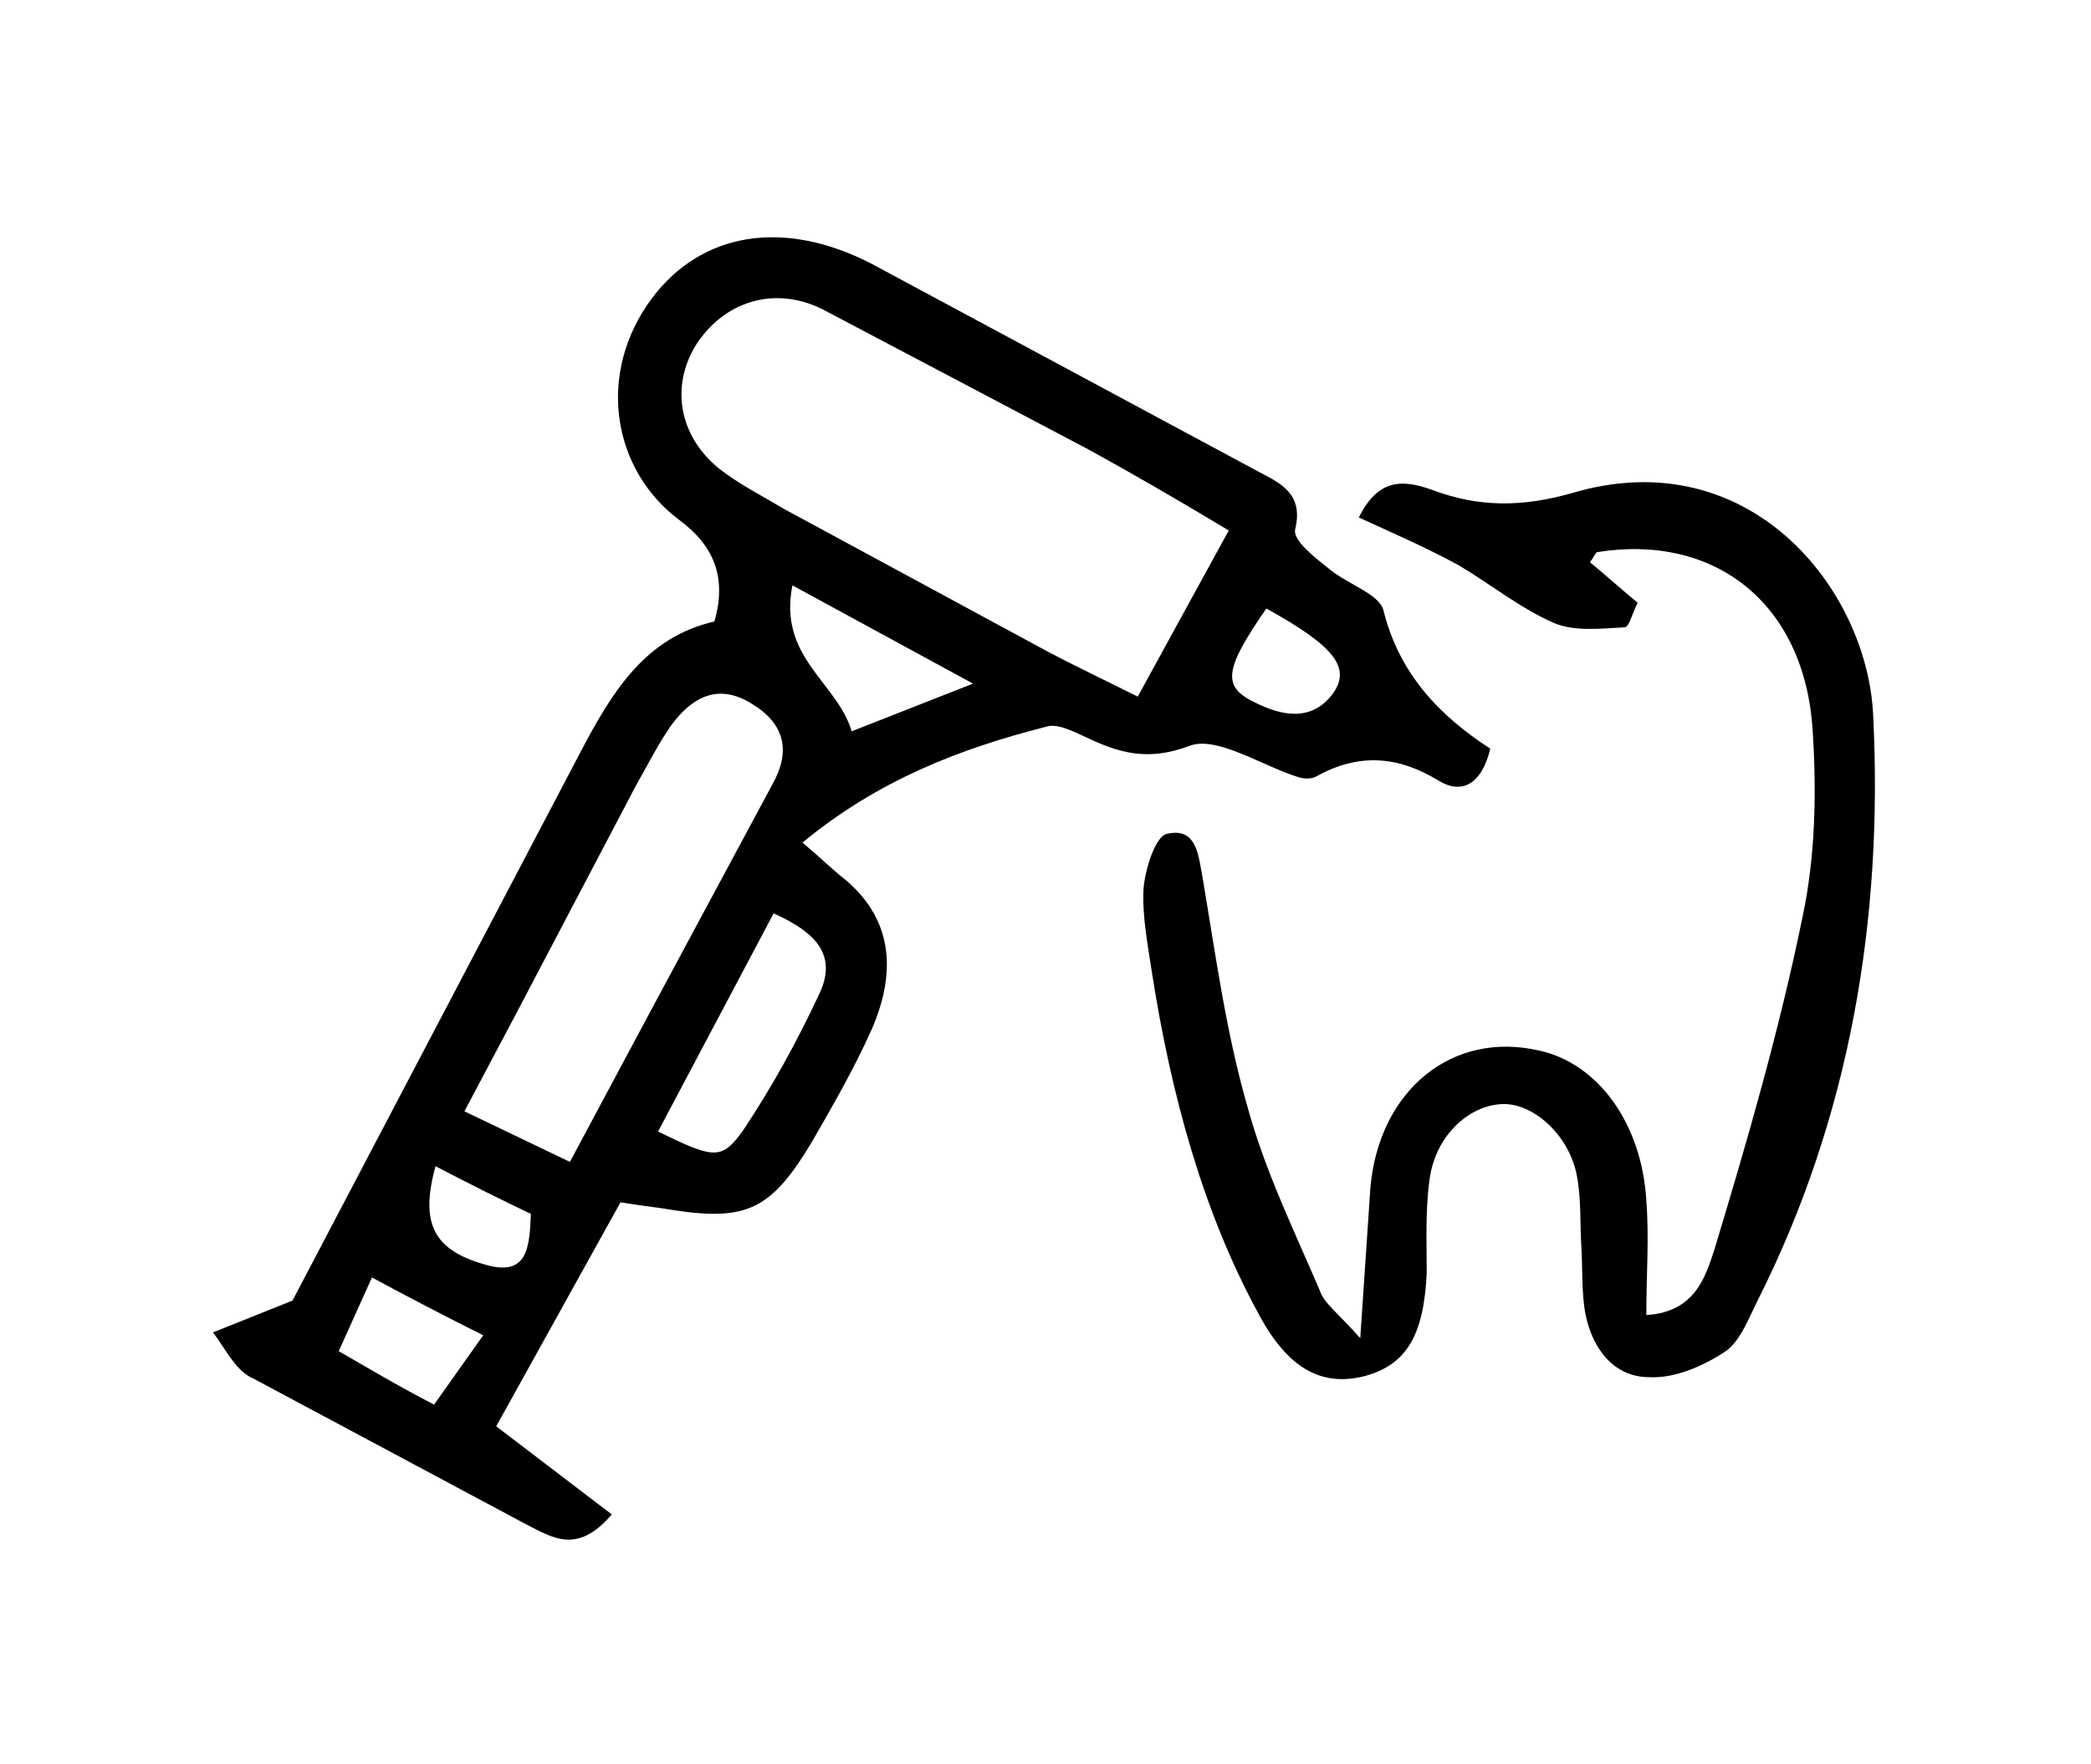 <svg xmlns="http://www.w3.org/2000/svg" viewBox="-76.25 102.552 748.462 631.469"><defs><filter id="glow" height="300%" width="300%" x="-100%" y="-100%"><feMorphology operator="dilate" radius="24" in="SourceAlpha" result="r1"/><feGaussianBlur in="r1" stdDeviation="60" result="r2"/><feFlood flood-color="rgba(255,255,255,0.9)" result="c1"/><feComposite in="c1" in2="r2" operator="in" result="r3"/><feMerge><feMergeNode in="r3"/><feMergeNode in="SourceGraphic"/></feMerge></filter></defs><path filter="url(#glow)" d="M79.646 519.986c-5.689 20.688-.517 29.996 17.584 35.168 15.516 4.655 16.033-6.206 16.55-18.102-10.86-5.171-21.204-10.343-34.134-17.066m297.383-199.633c-15 21.722-16.033 27.928-4.139 33.617 9.311 4.654 20.17 7.24 27.928-3.104 6.724-9.309.517-17.067-23.789-30.513m-297.9 284.968l17.584-24.824c-14.481-7.241-26.376-13.447-39.823-20.688l-11.896 26.376c10.862 6.207 20.172 11.896 34.135 19.136M272.04 347.246l-64.648-35.168c-5.172 25.859 16.033 34.651 21.205 52.236l43.443-17.068M159.293 507.573c20.17 9.827 22.756 10.344 30.514-.517 10.344-15.516 19.136-31.549 26.894-48.099 7.241-14.481-1.034-22.756-16.033-29.479l-41.375 78.095m-31.548 10.862l31.548-58.959 40.858-76.026c6.723-11.896 4.654-21.722-7.241-28.962-12.413-7.758-21.722-2.069-28.962 7.758-4.655 6.723-8.275 13.964-12.413 21.205l-42.926 81.715-18.619 35.169 37.755 18.1m235.837-226.01c-18.102-10.861-34.135-20.17-50.168-28.963l-95.161-50.167c-17.584-8.792-35.686-2.586-45.513 12.93-8.792 14.481-6.206 32.065 8.275 43.961 7.241 5.689 15.516 9.827 23.273 14.481l94.645 51.201c9.826 5.172 19.652 9.827 32.066 16.033l32.583-59.476m93.609 78.095c-3.102 12.93-10.344 16.55-18.617 11.378-14.482-8.792-28.445-9.826-43.443-1.551-1.553 1.034-4.139 1.034-6.207.517-13.447-4.138-29.48-14.999-39.307-11.378-14.998 5.689-25.342 2.586-37.236-3.104-4.654-2.068-10.344-5.172-14.481-3.62-30.514 7.758-59.994 19.136-86.887 41.375 6.723 5.689 10.861 9.826 15.516 13.447 17.584 14.999 17.584 34.134 9.309 53.27-6.206 13.964-13.964 27.411-21.722 40.857-14.999 24.825-23.791 28.445-53.787 23.273-4.138-.518-7.758-1.034-14.481-2.068l-44.478 80.163 41.375 31.549c-12.413 14.481-21.205 8.274-30.514 3.62l-97.748-52.235C8.275 593.427 4.655 585.669 0 579.463l28.445-11.379 102.92-196.013c11.378-21.722 23.273-41.375 48.098-47.064 4.655-16.033-.517-27.411-12.413-36.203-24.308-18.102-29.997-52.753-9.827-79.646 17.584-23.273 46.547-28.445 78.095-12.413l138.606 74.475c7.758 4.138 16.549 7.758 13.447 20.688-1.035 4.138 7.24 10.344 12.412 14.481 6.205 5.172 17.584 8.792 19.135 14.481 5.691 23.273 20.689 38.272 38.273 49.65m-46.545 211.011l3.619-53.787c3.104-35.169 29.48-56.373 60.512-49.133 21.203 4.654 36.719 26.376 38.271 53.787 1.033 12.93 0 26.377 0 40.857 17.584-1.034 21.203-13.964 24.307-23.273 11.896-39.306 23.273-78.611 31.549-118.952 4.654-21.722 5.172-44.995 3.621-67.751-3.104-44.995-35.17-69.82-77.061-63.097-.518 0-1.035 1.552-2.586 3.621 5.688 4.654 11.377 9.826 17.066 14.481-2.068 4.138-3.104 8.792-4.654 8.792-8.793.517-18.102 1.551-25.342-1.552-11.896-5.172-22.758-13.964-34.135-20.688-11.379-6.206-23.273-11.378-35.686-17.067 6.723-13.447 14.998-13.964 26.375-9.827 16.551 6.206 32.066 6.206 50.168 1.034 63.096-18.619 105.506 34.134 107.574 79.646 3.621 72.924-8.275 143.777-41.375 209.46-3.104 6.207-6.205 14.481-11.377 18.102-7.758 5.172-18.102 9.827-27.412 9.31-12.412 0-20.17-9.826-22.756-22.239-1.551-7.758-1.033-16.55-1.551-24.824s0-16.551-1.553-24.825c-2.586-14.481-15.516-26.377-26.893-25.859-11.896.518-23.791 11.378-25.859 26.894-1.553 10.861-1.035 22.756-1.035 33.617-1.033 22.239-7.24 32.583-21.721 36.72-15.516 4.138-27.928-2.068-38.789-22.756-19.654-36.203-31.031-78.095-37.754-121.021-1.553-10.344-3.621-20.688-3.104-30.514.518-6.724 4.137-18.619 8.275-19.653 10.859-2.586 11.377 7.758 12.928 16.033 4.656 27.41 8.275 54.821 16.033 81.715 6.207 22.757 16.551 43.961 25.859 65.683 1.556 4.654 6.211 7.757 14.486 17.066"/></svg>